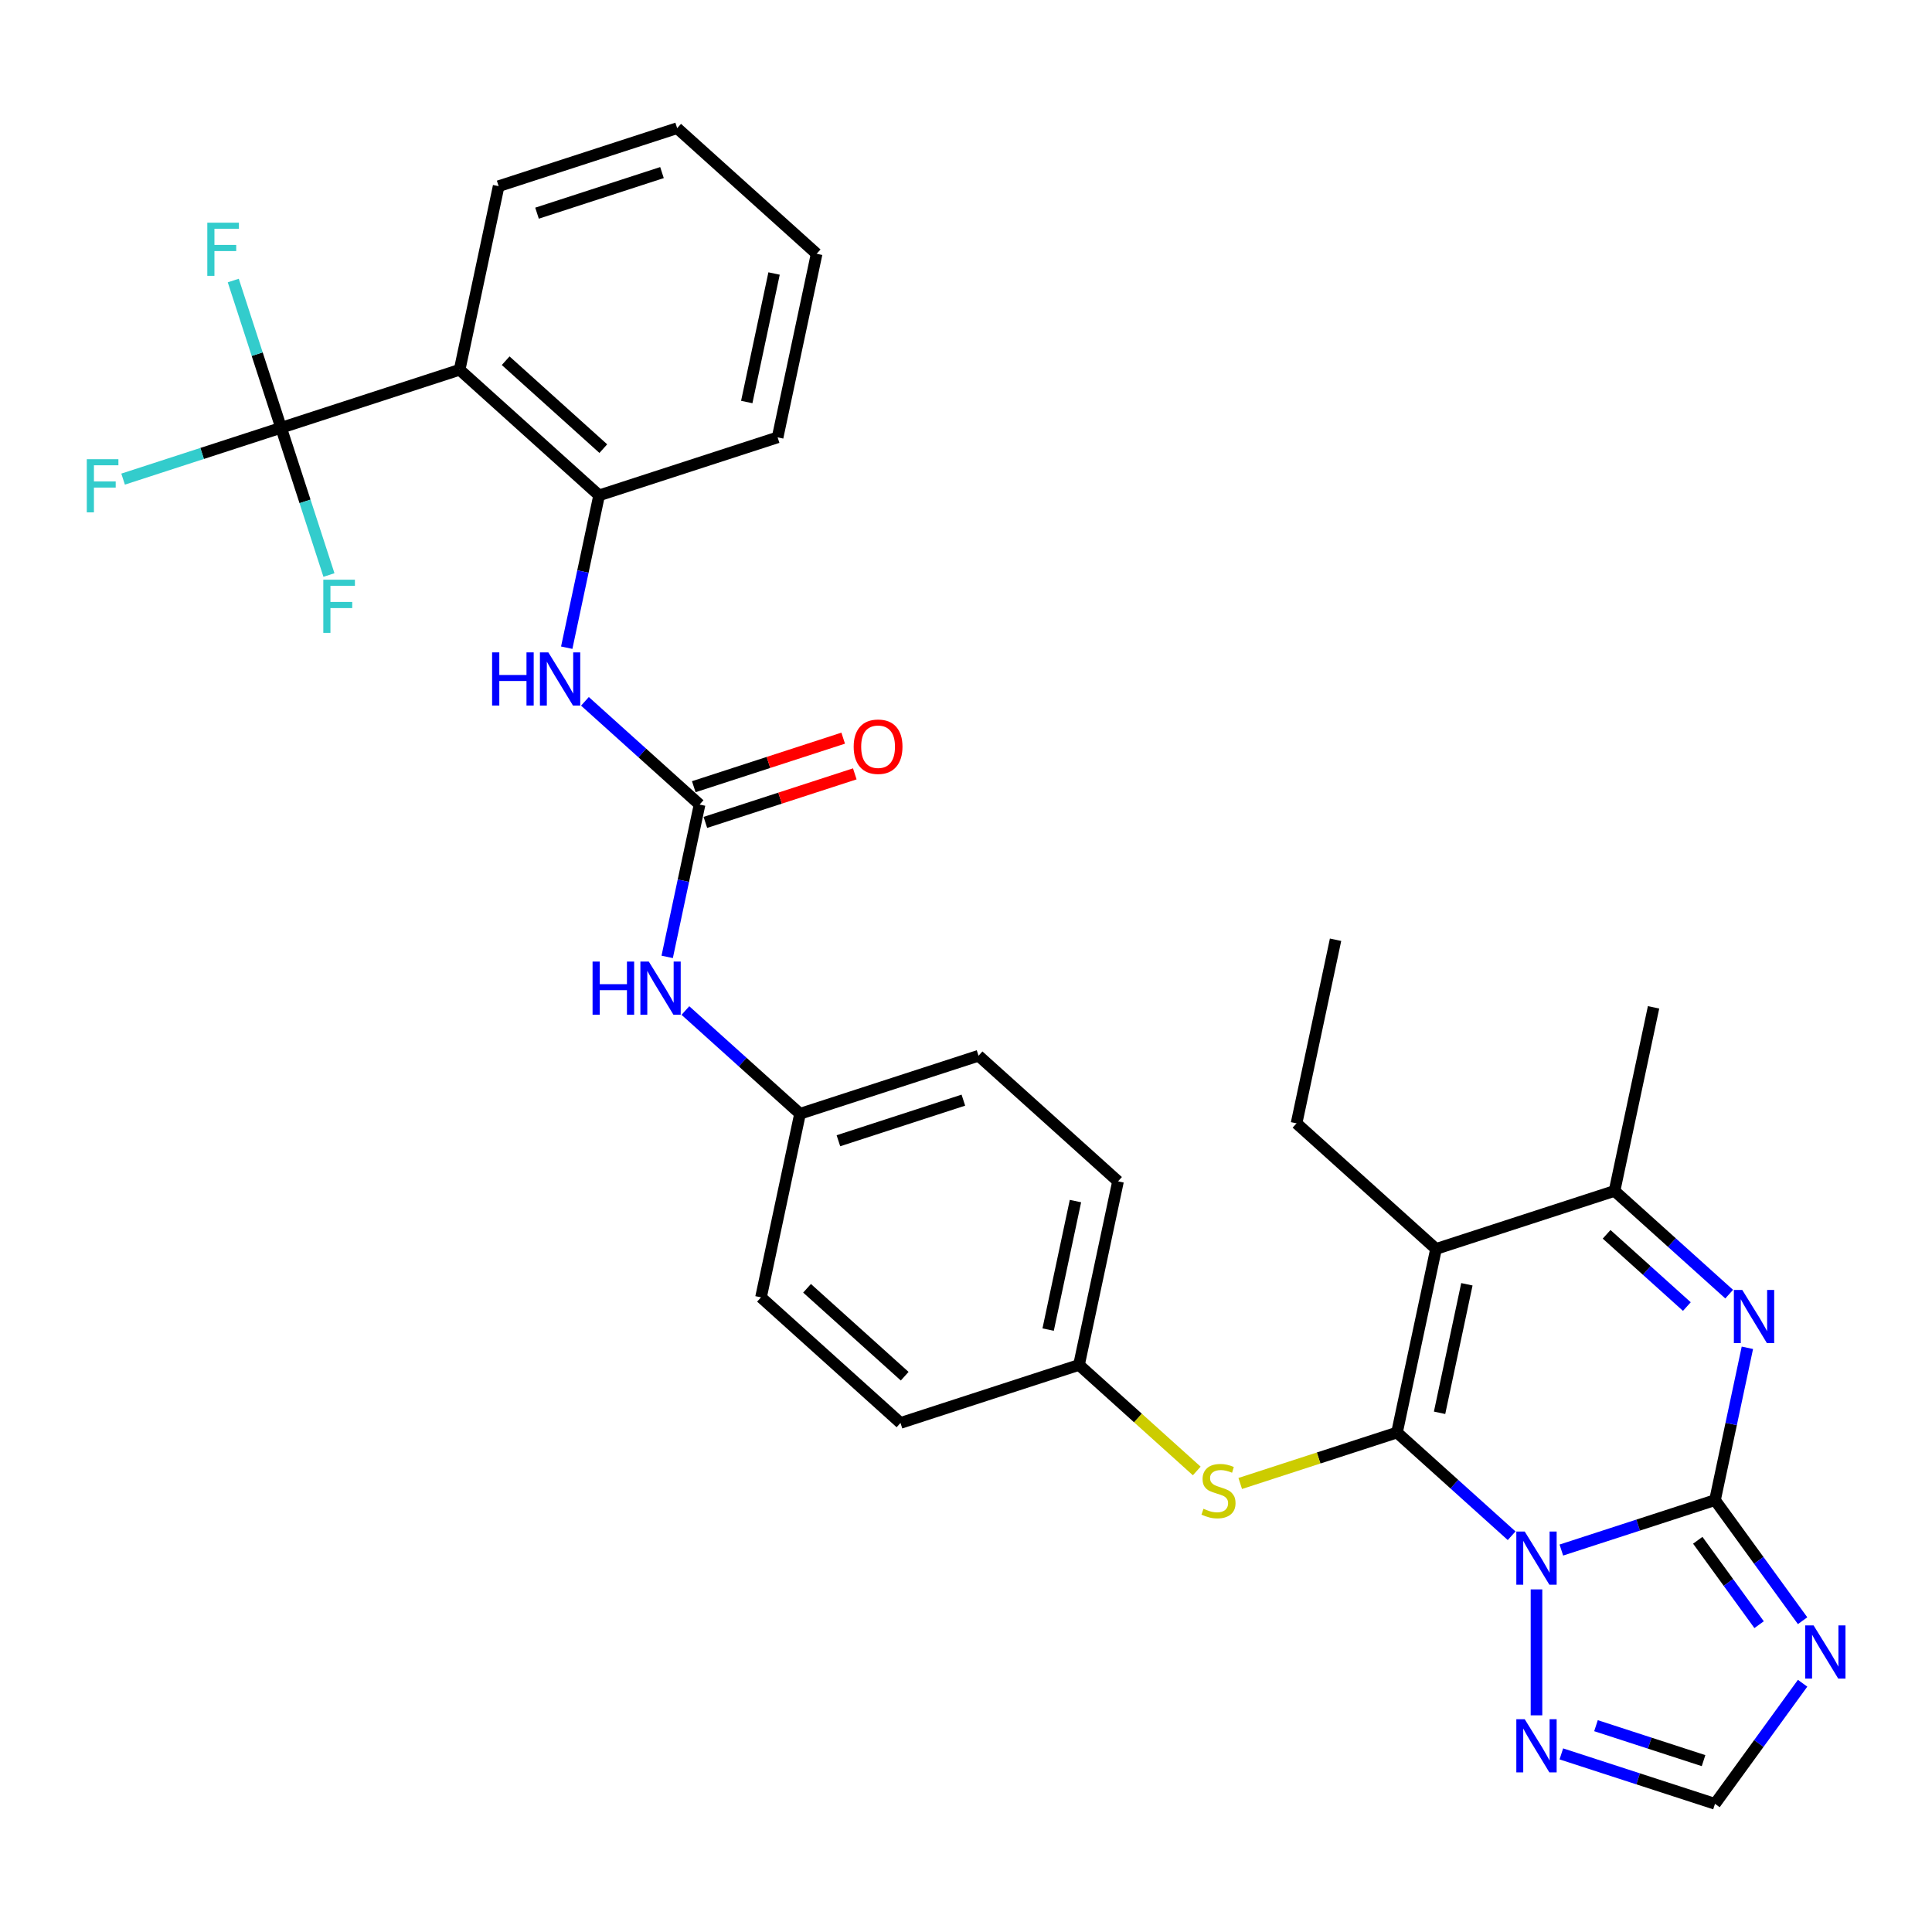 <?xml version='1.0' encoding='iso-8859-1'?>
<svg version='1.1' baseProfile='full'
              xmlns='http://www.w3.org/2000/svg'
                      xmlns:rdkit='http://www.rdkit.org/xml'
                      xmlns:xlink='http://www.w3.org/1999/xlink'
                  xml:space='preserve'
width='1000px' height='1000px' viewBox='0 0 1000 1000'>
<!-- END OF HEADER -->
<rect style='opacity:1.0;fill:#FFFFFF;stroke:none' width='1000' height='1000' x='0' y='0'> </rect>
<path class='bond-0' d='M 782.421,794.9 L 752.754,768.187' style='fill:none;fill-rule:evenodd;stroke:#0000FF;stroke-width:6px;stroke-linecap:butt;stroke-linejoin:miter;stroke-opacity:1' />
<path class='bond-0' d='M 752.754,768.187 L 723.086,741.475' style='fill:none;fill-rule:evenodd;stroke:#000000;stroke-width:6px;stroke-linecap:butt;stroke-linejoin:miter;stroke-opacity:1' />
<path class='bond-1' d='M 808.147,802.303 L 847.914,789.381' style='fill:none;fill-rule:evenodd;stroke:#0000FF;stroke-width:6px;stroke-linecap:butt;stroke-linejoin:miter;stroke-opacity:1' />
<path class='bond-1' d='M 847.914,789.381 L 887.681,776.46' style='fill:none;fill-rule:evenodd;stroke:#000000;stroke-width:6px;stroke-linecap:butt;stroke-linejoin:miter;stroke-opacity:1' />
<path class='bond-7' d='M 795.284,822.667 L 795.284,887.853' style='fill:none;fill-rule:evenodd;stroke:#0000FF;stroke-width:6px;stroke-linecap:butt;stroke-linejoin:miter;stroke-opacity:1' />
<path class='bond-2' d='M 723.086,741.475 L 743.285,646.446' style='fill:none;fill-rule:evenodd;stroke:#000000;stroke-width:6px;stroke-linecap:butt;stroke-linejoin:miter;stroke-opacity:1' />
<path class='bond-2' d='M 745.122,731.26 L 759.261,664.74' style='fill:none;fill-rule:evenodd;stroke:#000000;stroke-width:6px;stroke-linecap:butt;stroke-linejoin:miter;stroke-opacity:1' />
<path class='bond-10' d='M 723.086,741.475 L 682.513,754.658' style='fill:none;fill-rule:evenodd;stroke:#000000;stroke-width:6px;stroke-linecap:butt;stroke-linejoin:miter;stroke-opacity:1' />
<path class='bond-10' d='M 682.513,754.658 L 641.939,767.841' style='fill:none;fill-rule:evenodd;stroke:#CCCC00;stroke-width:6px;stroke-linecap:butt;stroke-linejoin:miter;stroke-opacity:1' />
<path class='bond-3' d='M 887.681,776.46 L 896.06,737.039' style='fill:none;fill-rule:evenodd;stroke:#000000;stroke-width:6px;stroke-linecap:butt;stroke-linejoin:miter;stroke-opacity:1' />
<path class='bond-3' d='M 896.06,737.039 L 904.44,697.617' style='fill:none;fill-rule:evenodd;stroke:#0000FF;stroke-width:6px;stroke-linecap:butt;stroke-linejoin:miter;stroke-opacity:1' />
<path class='bond-4' d='M 887.681,776.46 L 910.353,807.666' style='fill:none;fill-rule:evenodd;stroke:#000000;stroke-width:6px;stroke-linecap:butt;stroke-linejoin:miter;stroke-opacity:1' />
<path class='bond-4' d='M 910.353,807.666 L 933.026,838.872' style='fill:none;fill-rule:evenodd;stroke:#0000FF;stroke-width:6px;stroke-linecap:butt;stroke-linejoin:miter;stroke-opacity:1' />
<path class='bond-4' d='M 878.763,797.243 L 894.634,819.087' style='fill:none;fill-rule:evenodd;stroke:#000000;stroke-width:6px;stroke-linecap:butt;stroke-linejoin:miter;stroke-opacity:1' />
<path class='bond-4' d='M 894.634,819.087 L 910.505,840.931' style='fill:none;fill-rule:evenodd;stroke:#0000FF;stroke-width:6px;stroke-linecap:butt;stroke-linejoin:miter;stroke-opacity:1' />
<path class='bond-21' d='M 743.285,646.446 L 671.087,581.439' style='fill:none;fill-rule:evenodd;stroke:#000000;stroke-width:6px;stroke-linecap:butt;stroke-linejoin:miter;stroke-opacity:1' />
<path class='bond-33' d='M 743.285,646.446 L 835.682,616.424' style='fill:none;fill-rule:evenodd;stroke:#000000;stroke-width:6px;stroke-linecap:butt;stroke-linejoin:miter;stroke-opacity:1' />
<path class='bond-5' d='M 895.017,669.85 L 865.35,643.137' style='fill:none;fill-rule:evenodd;stroke:#0000FF;stroke-width:6px;stroke-linecap:butt;stroke-linejoin:miter;stroke-opacity:1' />
<path class='bond-5' d='M 865.35,643.137 L 835.682,616.424' style='fill:none;fill-rule:evenodd;stroke:#000000;stroke-width:6px;stroke-linecap:butt;stroke-linejoin:miter;stroke-opacity:1' />
<path class='bond-5' d='M 873.115,676.276 L 852.348,657.577' style='fill:none;fill-rule:evenodd;stroke:#0000FF;stroke-width:6px;stroke-linecap:butt;stroke-linejoin:miter;stroke-opacity:1' />
<path class='bond-5' d='M 852.348,657.577 L 831.581,638.878' style='fill:none;fill-rule:evenodd;stroke:#000000;stroke-width:6px;stroke-linecap:butt;stroke-linejoin:miter;stroke-opacity:1' />
<path class='bond-32' d='M 933.026,871.243 L 910.353,902.449' style='fill:none;fill-rule:evenodd;stroke:#0000FF;stroke-width:6px;stroke-linecap:butt;stroke-linejoin:miter;stroke-opacity:1' />
<path class='bond-32' d='M 910.353,902.449 L 887.681,933.655' style='fill:none;fill-rule:evenodd;stroke:#000000;stroke-width:6px;stroke-linecap:butt;stroke-linejoin:miter;stroke-opacity:1' />
<path class='bond-27' d='M 835.682,616.424 L 855.881,521.395' style='fill:none;fill-rule:evenodd;stroke:#000000;stroke-width:6px;stroke-linecap:butt;stroke-linejoin:miter;stroke-opacity:1' />
<path class='bond-6' d='M 145.503,221.417 L 237.9,191.395' style='fill:none;fill-rule:evenodd;stroke:#000000;stroke-width:6px;stroke-linecap:butt;stroke-linejoin:miter;stroke-opacity:1' />
<path class='bond-16' d='M 145.503,221.417 L 104.609,234.704' style='fill:none;fill-rule:evenodd;stroke:#000000;stroke-width:6px;stroke-linecap:butt;stroke-linejoin:miter;stroke-opacity:1' />
<path class='bond-16' d='M 104.609,234.704 L 63.715,247.991' style='fill:none;fill-rule:evenodd;stroke:#33CCCC;stroke-width:6px;stroke-linecap:butt;stroke-linejoin:miter;stroke-opacity:1' />
<path class='bond-17' d='M 145.503,221.417 L 157.884,259.522' style='fill:none;fill-rule:evenodd;stroke:#000000;stroke-width:6px;stroke-linecap:butt;stroke-linejoin:miter;stroke-opacity:1' />
<path class='bond-17' d='M 157.884,259.522 L 170.266,297.628' style='fill:none;fill-rule:evenodd;stroke:#33CCCC;stroke-width:6px;stroke-linecap:butt;stroke-linejoin:miter;stroke-opacity:1' />
<path class='bond-18' d='M 145.503,221.417 L 133.122,183.311' style='fill:none;fill-rule:evenodd;stroke:#000000;stroke-width:6px;stroke-linecap:butt;stroke-linejoin:miter;stroke-opacity:1' />
<path class='bond-18' d='M 133.122,183.311 L 120.741,145.205' style='fill:none;fill-rule:evenodd;stroke:#33CCCC;stroke-width:6px;stroke-linecap:butt;stroke-linejoin:miter;stroke-opacity:1' />
<path class='bond-11' d='M 808.147,907.813 L 847.914,920.734' style='fill:none;fill-rule:evenodd;stroke:#0000FF;stroke-width:6px;stroke-linecap:butt;stroke-linejoin:miter;stroke-opacity:1' />
<path class='bond-11' d='M 847.914,920.734 L 887.681,933.655' style='fill:none;fill-rule:evenodd;stroke:#000000;stroke-width:6px;stroke-linecap:butt;stroke-linejoin:miter;stroke-opacity:1' />
<path class='bond-11' d='M 826.081,893.21 L 853.918,902.255' style='fill:none;fill-rule:evenodd;stroke:#0000FF;stroke-width:6px;stroke-linecap:butt;stroke-linejoin:miter;stroke-opacity:1' />
<path class='bond-11' d='M 853.918,902.255 L 881.755,911.3' style='fill:none;fill-rule:evenodd;stroke:#000000;stroke-width:6px;stroke-linecap:butt;stroke-linejoin:miter;stroke-opacity:1' />
<path class='bond-8' d='M 237.9,191.395 L 310.098,256.402' style='fill:none;fill-rule:evenodd;stroke:#000000;stroke-width:6px;stroke-linecap:butt;stroke-linejoin:miter;stroke-opacity:1' />
<path class='bond-8' d='M 261.731,186.707 L 312.27,232.212' style='fill:none;fill-rule:evenodd;stroke:#000000;stroke-width:6px;stroke-linecap:butt;stroke-linejoin:miter;stroke-opacity:1' />
<path class='bond-22' d='M 237.9,191.395 L 258.099,96.366' style='fill:none;fill-rule:evenodd;stroke:#000000;stroke-width:6px;stroke-linecap:butt;stroke-linejoin:miter;stroke-opacity:1' />
<path class='bond-9' d='M 362.097,416.438 L 353.717,455.86' style='fill:none;fill-rule:evenodd;stroke:#000000;stroke-width:6px;stroke-linecap:butt;stroke-linejoin:miter;stroke-opacity:1' />
<path class='bond-9' d='M 353.717,455.86 L 345.338,495.282' style='fill:none;fill-rule:evenodd;stroke:#0000FF;stroke-width:6px;stroke-linecap:butt;stroke-linejoin:miter;stroke-opacity:1' />
<path class='bond-13' d='M 362.097,416.438 L 332.429,389.726' style='fill:none;fill-rule:evenodd;stroke:#000000;stroke-width:6px;stroke-linecap:butt;stroke-linejoin:miter;stroke-opacity:1' />
<path class='bond-13' d='M 332.429,389.726 L 302.762,363.013' style='fill:none;fill-rule:evenodd;stroke:#0000FF;stroke-width:6px;stroke-linecap:butt;stroke-linejoin:miter;stroke-opacity:1' />
<path class='bond-15' d='M 365.099,425.678 L 403.768,413.114' style='fill:none;fill-rule:evenodd;stroke:#000000;stroke-width:6px;stroke-linecap:butt;stroke-linejoin:miter;stroke-opacity:1' />
<path class='bond-15' d='M 403.768,413.114 L 442.437,400.549' style='fill:none;fill-rule:evenodd;stroke:#FF0000;stroke-width:6px;stroke-linecap:butt;stroke-linejoin:miter;stroke-opacity:1' />
<path class='bond-15' d='M 359.095,407.199 L 397.764,394.634' style='fill:none;fill-rule:evenodd;stroke:#000000;stroke-width:6px;stroke-linecap:butt;stroke-linejoin:miter;stroke-opacity:1' />
<path class='bond-15' d='M 397.764,394.634 L 436.433,382.07' style='fill:none;fill-rule:evenodd;stroke:#FF0000;stroke-width:6px;stroke-linecap:butt;stroke-linejoin:miter;stroke-opacity:1' />
<path class='bond-19' d='M 619.439,761.367 L 588.965,733.928' style='fill:none;fill-rule:evenodd;stroke:#CCCC00;stroke-width:6px;stroke-linecap:butt;stroke-linejoin:miter;stroke-opacity:1' />
<path class='bond-19' d='M 588.965,733.928 L 558.491,706.489' style='fill:none;fill-rule:evenodd;stroke:#000000;stroke-width:6px;stroke-linecap:butt;stroke-linejoin:miter;stroke-opacity:1' />
<path class='bond-12' d='M 310.098,256.402 L 301.719,295.824' style='fill:none;fill-rule:evenodd;stroke:#000000;stroke-width:6px;stroke-linecap:butt;stroke-linejoin:miter;stroke-opacity:1' />
<path class='bond-12' d='M 301.719,295.824 L 293.339,335.246' style='fill:none;fill-rule:evenodd;stroke:#0000FF;stroke-width:6px;stroke-linecap:butt;stroke-linejoin:miter;stroke-opacity:1' />
<path class='bond-28' d='M 310.098,256.402 L 402.495,226.381' style='fill:none;fill-rule:evenodd;stroke:#000000;stroke-width:6px;stroke-linecap:butt;stroke-linejoin:miter;stroke-opacity:1' />
<path class='bond-14' d='M 354.761,523.049 L 384.428,549.762' style='fill:none;fill-rule:evenodd;stroke:#0000FF;stroke-width:6px;stroke-linecap:butt;stroke-linejoin:miter;stroke-opacity:1' />
<path class='bond-14' d='M 384.428,549.762 L 414.096,576.474' style='fill:none;fill-rule:evenodd;stroke:#000000;stroke-width:6px;stroke-linecap:butt;stroke-linejoin:miter;stroke-opacity:1' />
<path class='bond-23' d='M 558.491,706.489 L 578.69,611.46' style='fill:none;fill-rule:evenodd;stroke:#000000;stroke-width:6px;stroke-linecap:butt;stroke-linejoin:miter;stroke-opacity:1' />
<path class='bond-23' d='M 542.516,688.195 L 556.655,621.675' style='fill:none;fill-rule:evenodd;stroke:#000000;stroke-width:6px;stroke-linecap:butt;stroke-linejoin:miter;stroke-opacity:1' />
<path class='bond-24' d='M 558.491,706.489 L 466.095,736.511' style='fill:none;fill-rule:evenodd;stroke:#000000;stroke-width:6px;stroke-linecap:butt;stroke-linejoin:miter;stroke-opacity:1' />
<path class='bond-20' d='M 414.096,576.474 L 393.897,671.503' style='fill:none;fill-rule:evenodd;stroke:#000000;stroke-width:6px;stroke-linecap:butt;stroke-linejoin:miter;stroke-opacity:1' />
<path class='bond-34' d='M 414.096,576.474 L 506.493,546.453' style='fill:none;fill-rule:evenodd;stroke:#000000;stroke-width:6px;stroke-linecap:butt;stroke-linejoin:miter;stroke-opacity:1' />
<path class='bond-34' d='M 433.96,590.451 L 498.637,569.436' style='fill:none;fill-rule:evenodd;stroke:#000000;stroke-width:6px;stroke-linecap:butt;stroke-linejoin:miter;stroke-opacity:1' />
<path class='bond-29' d='M 671.087,581.439 L 691.286,486.41' style='fill:none;fill-rule:evenodd;stroke:#000000;stroke-width:6px;stroke-linecap:butt;stroke-linejoin:miter;stroke-opacity:1' />
<path class='bond-35' d='M 258.099,96.366 L 350.496,66.345' style='fill:none;fill-rule:evenodd;stroke:#000000;stroke-width:6px;stroke-linecap:butt;stroke-linejoin:miter;stroke-opacity:1' />
<path class='bond-35' d='M 277.963,110.342 L 342.641,89.327' style='fill:none;fill-rule:evenodd;stroke:#000000;stroke-width:6px;stroke-linecap:butt;stroke-linejoin:miter;stroke-opacity:1' />
<path class='bond-26' d='M 578.69,611.46 L 506.493,546.453' style='fill:none;fill-rule:evenodd;stroke:#000000;stroke-width:6px;stroke-linecap:butt;stroke-linejoin:miter;stroke-opacity:1' />
<path class='bond-25' d='M 466.095,736.511 L 393.897,671.503' style='fill:none;fill-rule:evenodd;stroke:#000000;stroke-width:6px;stroke-linecap:butt;stroke-linejoin:miter;stroke-opacity:1' />
<path class='bond-25' d='M 468.266,712.32 L 417.728,666.815' style='fill:none;fill-rule:evenodd;stroke:#000000;stroke-width:6px;stroke-linecap:butt;stroke-linejoin:miter;stroke-opacity:1' />
<path class='bond-31' d='M 402.495,226.381 L 422.694,131.352' style='fill:none;fill-rule:evenodd;stroke:#000000;stroke-width:6px;stroke-linecap:butt;stroke-linejoin:miter;stroke-opacity:1' />
<path class='bond-31' d='M 386.519,208.087 L 400.658,141.566' style='fill:none;fill-rule:evenodd;stroke:#000000;stroke-width:6px;stroke-linecap:butt;stroke-linejoin:miter;stroke-opacity:1' />
<path class='bond-30' d='M 350.496,66.345 L 422.694,131.352' style='fill:none;fill-rule:evenodd;stroke:#000000;stroke-width:6px;stroke-linecap:butt;stroke-linejoin:miter;stroke-opacity:1' />
<path  class='atom-0' d='M 789.202 792.725
L 798.218 807.298
Q 799.112 808.736, 800.55 811.34
Q 801.988 813.943, 802.065 814.099
L 802.065 792.725
L 805.718 792.725
L 805.718 820.239
L 801.949 820.239
L 792.272 804.306
Q 791.145 802.44, 789.941 800.303
Q 788.775 798.166, 788.425 797.505
L 788.425 820.239
L 784.85 820.239
L 784.85 792.725
L 789.202 792.725
' fill='#0000FF'/>
<path  class='atom-4' d='M 901.798 667.675
L 910.814 682.248
Q 911.708 683.685, 913.146 686.289
Q 914.583 688.893, 914.661 689.048
L 914.661 667.675
L 918.314 667.675
L 918.314 695.188
L 914.545 695.188
L 904.868 679.255
Q 903.741 677.39, 902.537 675.253
Q 901.371 673.115, 901.021 672.455
L 901.021 695.188
L 897.446 695.188
L 897.446 667.675
L 901.798 667.675
' fill='#0000FF'/>
<path  class='atom-5' d='M 938.704 841.301
L 947.719 855.874
Q 948.613 857.312, 950.051 859.915
Q 951.489 862.519, 951.567 862.675
L 951.567 841.301
L 955.219 841.301
L 955.219 868.815
L 951.45 868.815
L 941.774 852.882
Q 940.647 851.016, 939.442 848.879
Q 938.276 846.742, 937.926 846.081
L 937.926 868.815
L 934.351 868.815
L 934.351 841.301
L 938.704 841.301
' fill='#0000FF'/>
<path  class='atom-8' d='M 789.202 889.877
L 798.218 904.45
Q 799.112 905.888, 800.55 908.491
Q 801.988 911.095, 802.065 911.25
L 802.065 889.877
L 805.718 889.877
L 805.718 917.39
L 801.949 917.39
L 792.272 901.458
Q 791.145 899.592, 789.941 897.455
Q 788.775 895.318, 788.425 894.657
L 788.425 917.39
L 784.85 917.39
L 784.85 889.877
L 789.202 889.877
' fill='#0000FF'/>
<path  class='atom-11' d='M 622.917 780.939
Q 623.228 781.056, 624.51 781.6
Q 625.793 782.144, 627.192 782.494
Q 628.63 782.805, 630.029 782.805
Q 632.632 782.805, 634.148 781.561
Q 635.663 780.279, 635.663 778.064
Q 635.663 776.548, 634.886 775.615
Q 634.148 774.683, 632.982 774.178
Q 631.816 773.672, 629.873 773.09
Q 627.425 772.351, 625.948 771.652
Q 624.51 770.952, 623.461 769.475
Q 622.451 767.999, 622.451 765.512
Q 622.451 762.053, 624.782 759.916
Q 627.153 757.778, 631.816 757.778
Q 635.003 757.778, 638.617 759.294
L 637.723 762.286
Q 634.42 760.926, 631.933 760.926
Q 629.251 760.926, 627.775 762.053
Q 626.298 763.141, 626.337 765.045
Q 626.337 766.522, 627.075 767.416
Q 627.852 768.31, 628.941 768.815
Q 630.068 769.32, 631.933 769.903
Q 634.42 770.68, 635.897 771.457
Q 637.373 772.235, 638.423 773.828
Q 639.511 775.382, 639.511 778.064
Q 639.511 781.872, 636.946 783.932
Q 634.42 785.952, 630.184 785.952
Q 627.736 785.952, 625.871 785.408
Q 624.044 784.903, 621.868 784.009
L 622.917 780.939
' fill='#CCCC00'/>
<path  class='atom-14' d='M 254.711 337.674
L 258.441 337.674
L 258.441 349.372
L 272.509 349.372
L 272.509 337.674
L 276.239 337.674
L 276.239 365.188
L 272.509 365.188
L 272.509 352.48
L 258.441 352.48
L 258.441 365.188
L 254.711 365.188
L 254.711 337.674
' fill='#0000FF'/>
<path  class='atom-14' d='M 283.817 337.674
L 292.833 352.247
Q 293.727 353.685, 295.165 356.289
Q 296.602 358.892, 296.68 359.048
L 296.68 337.674
L 300.333 337.674
L 300.333 365.188
L 296.564 365.188
L 286.887 349.255
Q 285.76 347.39, 284.556 345.252
Q 283.39 343.115, 283.04 342.454
L 283.04 365.188
L 279.465 365.188
L 279.465 337.674
L 283.817 337.674
' fill='#0000FF'/>
<path  class='atom-15' d='M 306.709 497.711
L 310.44 497.711
L 310.44 509.408
L 324.508 509.408
L 324.508 497.711
L 328.238 497.711
L 328.238 525.224
L 324.508 525.224
L 324.508 512.516
L 310.44 512.516
L 310.44 525.224
L 306.709 525.224
L 306.709 497.711
' fill='#0000FF'/>
<path  class='atom-15' d='M 335.816 497.711
L 344.832 512.283
Q 345.726 513.721, 347.163 516.325
Q 348.601 518.928, 348.679 519.084
L 348.679 497.711
L 352.332 497.711
L 352.332 525.224
L 348.562 525.224
L 338.886 509.291
Q 337.759 507.426, 336.554 505.288
Q 335.389 503.151, 335.039 502.49
L 335.039 525.224
L 331.464 525.224
L 331.464 497.711
L 335.816 497.711
' fill='#0000FF'/>
<path  class='atom-16' d='M 441.864 386.495
Q 441.864 379.888, 445.128 376.196
Q 448.393 372.505, 454.494 372.505
Q 460.595 372.505, 463.859 376.196
Q 467.123 379.888, 467.123 386.495
Q 467.123 393.179, 463.82 396.987
Q 460.517 400.756, 454.494 400.756
Q 448.431 400.756, 445.128 396.987
Q 441.864 393.217, 441.864 386.495
M 454.494 397.648
Q 458.691 397.648, 460.945 394.85
Q 463.237 392.013, 463.237 386.495
Q 463.237 381.093, 460.945 378.373
Q 458.691 375.614, 454.494 375.614
Q 450.297 375.614, 448.004 378.334
Q 445.75 381.054, 445.75 386.495
Q 445.75 392.052, 448.004 394.85
Q 450.297 397.648, 454.494 397.648
' fill='#FF0000'/>
<path  class='atom-17' d='M 44.926 237.681
L 61.286 237.681
L 61.286 240.829
L 48.618 240.829
L 48.618 249.184
L 59.888 249.184
L 59.888 252.371
L 48.618 252.371
L 48.618 265.195
L 44.926 265.195
L 44.926 237.681
' fill='#33CCCC'/>
<path  class='atom-18' d='M 167.345 300.057
L 183.705 300.057
L 183.705 303.205
L 171.036 303.205
L 171.036 311.56
L 182.306 311.56
L 182.306 314.746
L 171.036 314.746
L 171.036 327.57
L 167.345 327.57
L 167.345 300.057
' fill='#33CCCC'/>
<path  class='atom-19' d='M 107.301 115.263
L 123.662 115.263
L 123.662 118.411
L 110.993 118.411
L 110.993 126.766
L 122.263 126.766
L 122.263 129.952
L 110.993 129.952
L 110.993 142.776
L 107.301 142.776
L 107.301 115.263
' fill='#33CCCC'/>
</svg>
